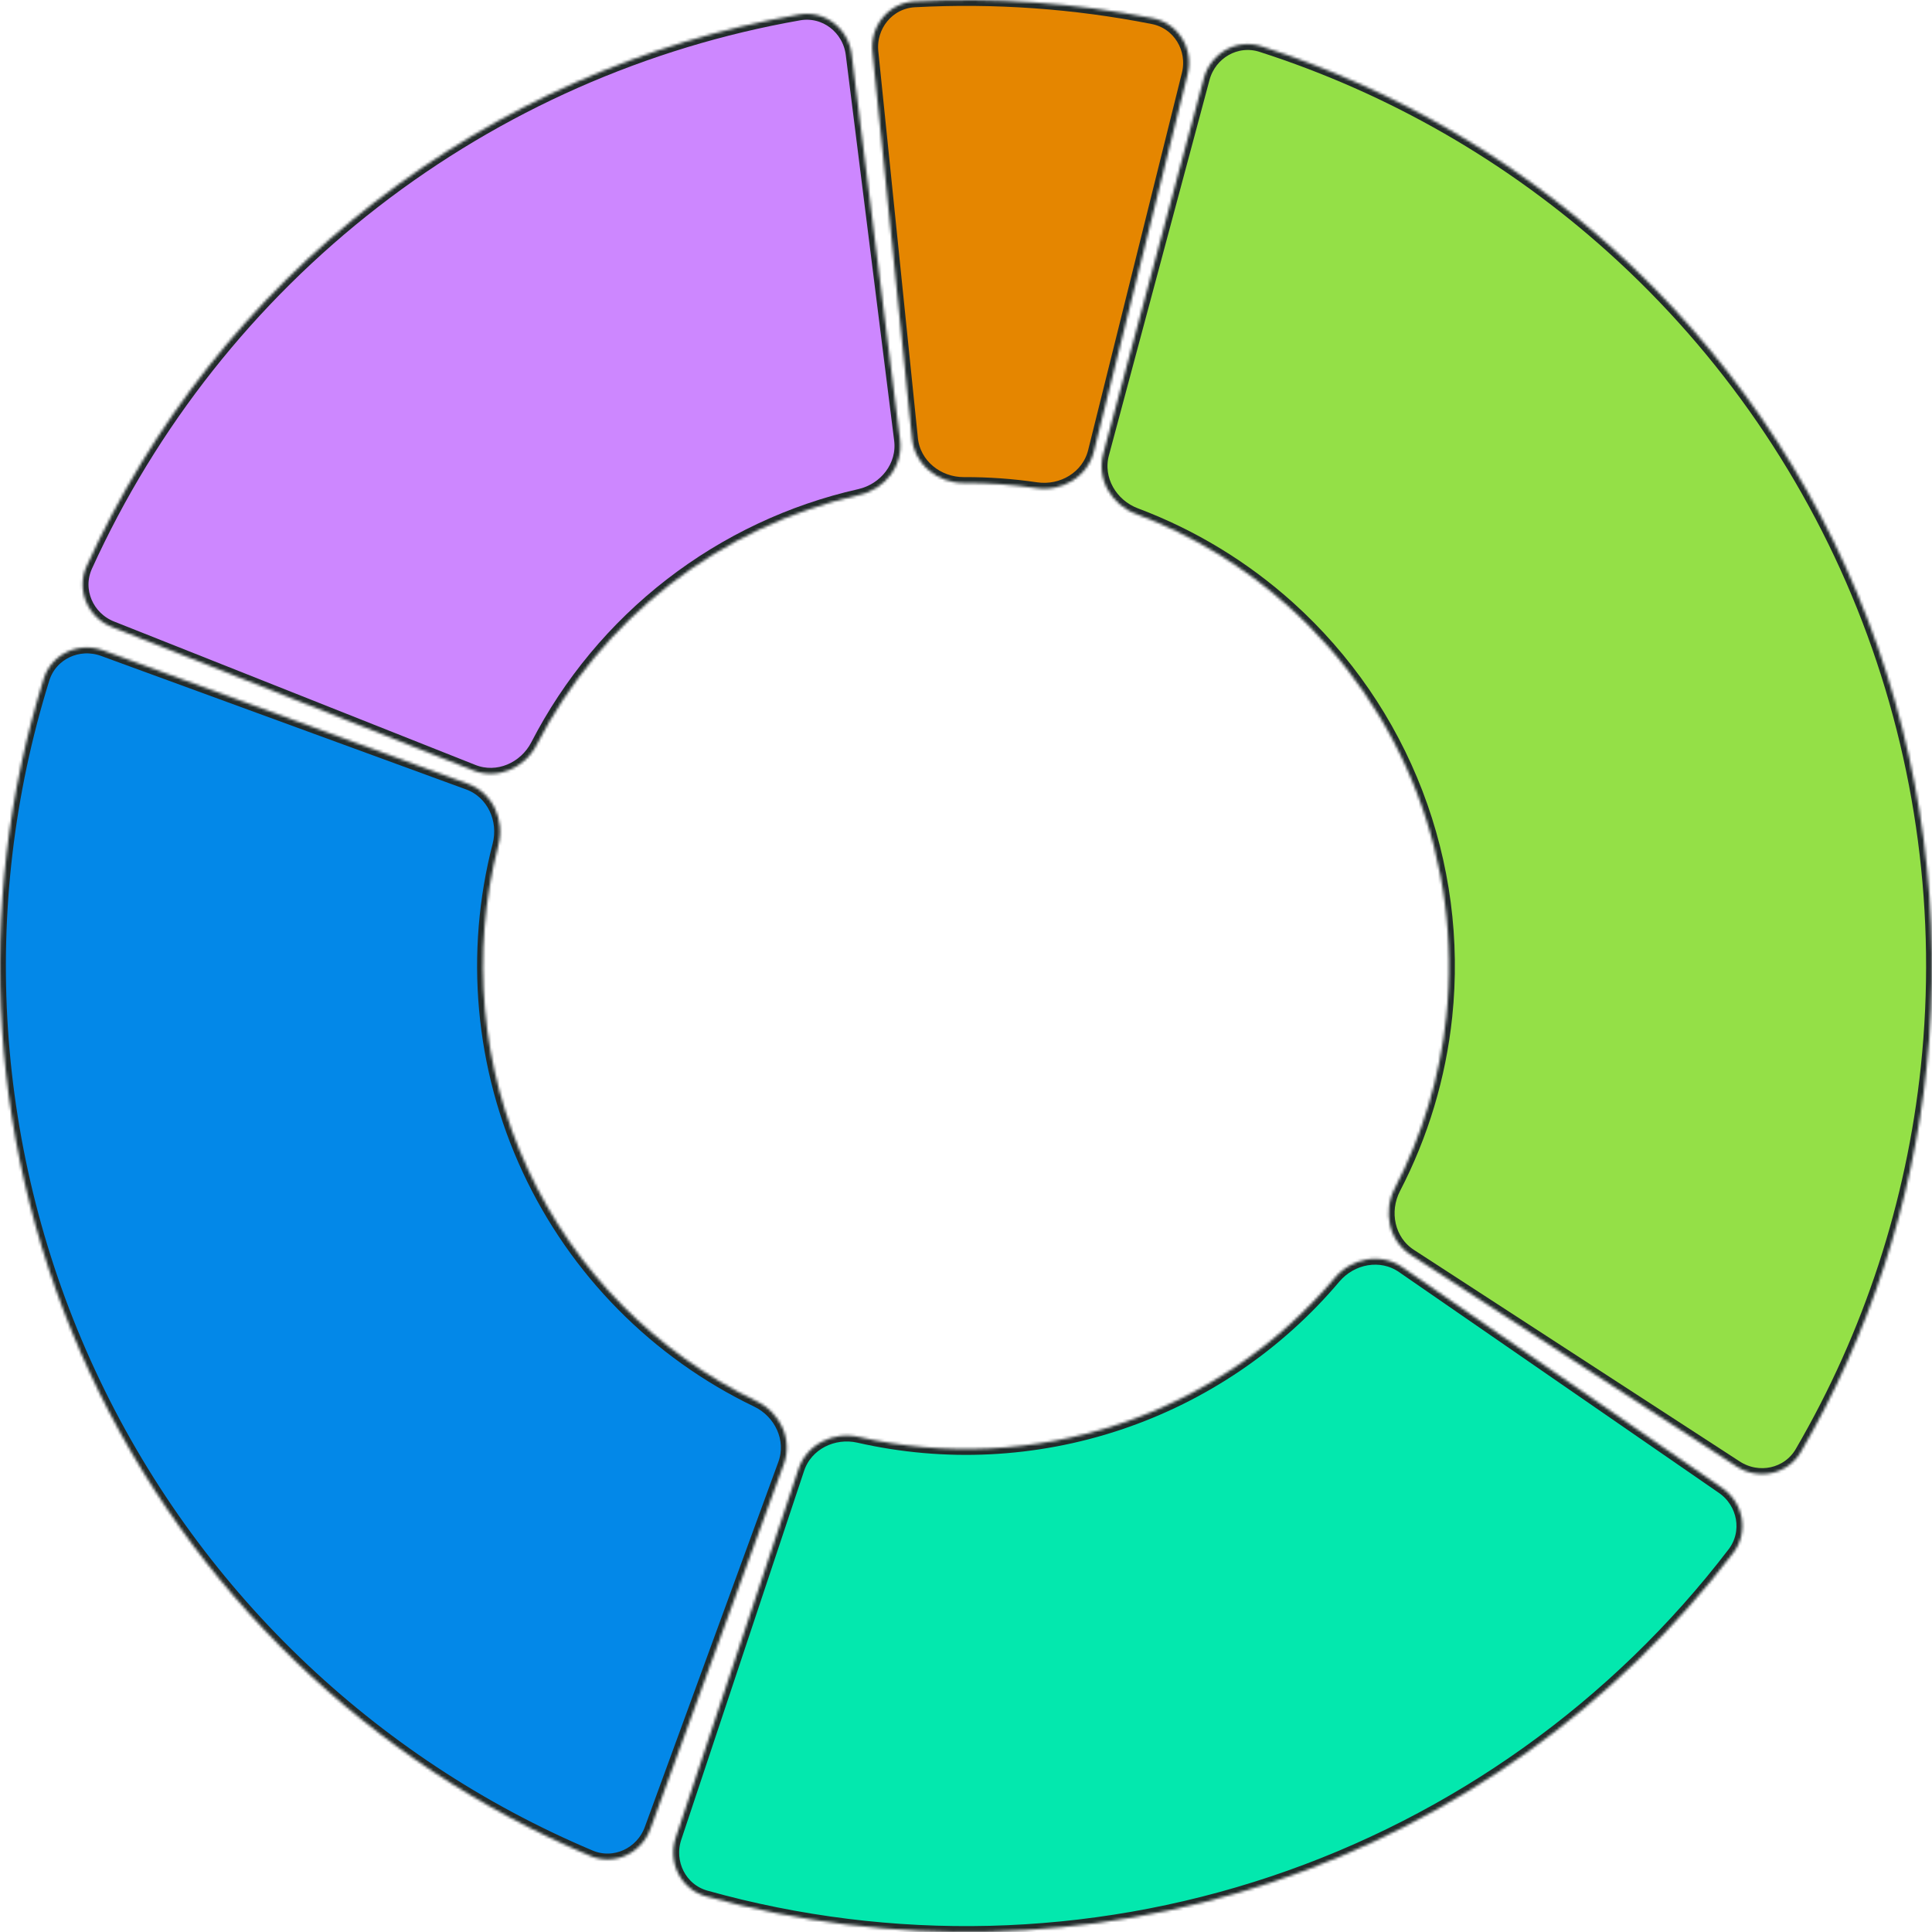 <svg width="698" height="698" viewBox="0 0 698 698" fill="none" xmlns="http://www.w3.org/2000/svg">
<mask id="path-1-inside-1_3981_2668" fill="white">
<path d="M434.92 28.337C437.354 19.255 446.705 13.825 455.657 16.698C502.565 31.754 545.819 56.593 582.525 89.643C623.454 126.496 655.081 172.513 674.818 223.931C694.555 275.348 701.844 330.707 696.087 385.481C690.924 434.604 675.4 482.005 650.615 524.581C645.885 532.707 635.302 534.929 627.417 529.808L509.624 453.313C501.739 448.192 499.58 437.68 503.908 429.333C513.92 410.026 520.259 388.97 522.543 367.241C525.421 339.854 521.777 312.175 511.908 286.466C502.04 260.757 486.226 237.749 465.762 219.322C449.525 204.703 430.726 193.296 410.366 185.648C401.564 182.341 396.135 173.085 398.569 164.003L434.92 28.337Z"/>
</mask>
<path d="M434.92 28.337C437.354 19.255 446.705 13.825 455.657 16.698C502.565 31.754 545.819 56.593 582.525 89.643C623.454 126.496 655.081 172.513 674.818 223.931C694.555 275.348 701.844 330.707 696.087 385.481C690.924 434.604 675.4 482.005 650.615 524.581C645.885 532.707 635.302 534.929 627.417 529.808L509.624 453.313C501.739 448.192 499.58 437.68 503.908 429.333C513.92 410.026 520.259 388.97 522.543 367.241C525.421 339.854 521.777 312.175 511.908 286.466C502.04 260.757 486.226 237.749 465.762 219.322C449.525 204.703 430.726 193.296 410.366 185.648C401.564 182.341 396.135 173.085 398.569 164.003L434.92 28.337Z" fill="#94E047" stroke="#222B2B" stroke-width="4.256" mask="url(#path-1-inside-1_3981_2668)"/>
<mask id="path-2-inside-2_3981_2668" fill="white">
<path d="M315.205 18.749C314.248 9.395 321.055 0.993 330.444 0.493C359.292 -1.043 388.22 1.009 416.562 6.602C425.787 8.422 431.339 17.701 429.072 26.826L395.195 163.13C392.927 172.255 383.695 177.726 374.393 176.357C365.731 175.083 356.985 174.463 348.229 174.502C338.827 174.543 330.46 167.824 329.503 158.47L315.205 18.749Z"/>
</mask>
<path d="M315.205 18.749C314.248 9.395 321.055 0.993 330.444 0.493C359.292 -1.043 388.22 1.009 416.562 6.602C425.787 8.422 431.339 17.701 429.072 26.826L395.195 163.13C392.927 172.255 383.695 177.726 374.393 176.357C365.731 175.083 356.985 174.463 348.229 174.502C338.827 174.543 330.46 167.824 329.503 158.47L315.205 18.749Z" fill="#E58600" stroke="#222B2B" stroke-width="4.256" mask="url(#path-2-inside-2_3981_2668)"/>
<mask id="path-3-inside-3_3981_2668" fill="white">
<path d="M40.443 226.527C31.703 223.059 27.393 213.142 31.283 204.582C54.724 153.012 90.408 107.839 135.333 73.053C180.258 38.267 232.926 15.029 288.723 5.246C297.984 3.622 306.506 10.278 307.676 19.607L325.159 158.966C326.33 168.295 319.687 176.724 310.516 178.797C285.72 184.404 262.376 195.379 242.167 211.027C221.957 226.675 205.488 246.528 193.852 269.131C189.549 277.491 179.725 281.812 170.986 278.343L40.443 226.527Z"/>
</mask>
<path d="M40.443 226.527C31.703 223.059 27.393 213.142 31.283 204.582C54.724 153.012 90.408 107.839 135.333 73.053C180.258 38.267 232.926 15.029 288.723 5.246C297.984 3.622 306.506 10.278 307.676 19.607L325.159 158.966C326.33 168.295 319.687 176.724 310.516 178.797C285.72 184.404 262.376 195.379 242.167 211.027C221.957 226.675 205.488 246.528 193.852 269.131C189.549 277.491 179.725 281.812 170.986 278.343L40.443 226.527Z" fill="#CD87FF" stroke="#222B2B" stroke-width="4.256" mask="url(#path-3-inside-3_3981_2668)"/>
<mask id="path-4-inside-4_3981_2668" fill="white">
<path d="M234.967 660.774C231.737 669.604 221.941 674.183 213.279 670.527C133.616 636.905 69.056 574.785 32.466 495.995C-4.124 417.205 -9.932 327.801 15.778 245.244C18.573 236.267 28.392 231.736 37.222 234.966L169.128 283.21C177.958 286.44 182.411 296.204 180.056 305.307C169.982 344.256 173.641 385.692 190.733 422.496C207.824 459.301 237.122 488.83 273.38 506.263C281.854 510.337 286.441 520.038 283.211 528.869L234.967 660.774Z"/>
</mask>
<path d="M234.967 660.774C231.737 669.604 221.941 674.183 213.279 670.527C133.616 636.905 69.056 574.785 32.466 495.995C-4.124 417.205 -9.932 327.801 15.778 245.244C18.573 236.267 28.392 231.736 37.222 234.966L169.128 283.21C177.958 286.44 182.411 296.204 180.056 305.307C169.982 344.256 173.641 385.692 190.733 422.496C207.824 459.301 237.122 488.83 273.38 506.263C281.854 510.337 286.441 520.038 283.211 528.869L234.967 660.774Z" fill="#0388E8" stroke="#222B2B" stroke-width="4.256" mask="url(#path-4-inside-4_3981_2668)"/>
<mask id="path-5-inside-5_3981_2668" fill="white">
<path d="M622.204 537.592C629.942 542.933 631.917 553.566 626.205 561.034C583.902 616.341 525.925 657.842 459.64 679.999C393.355 702.155 322.076 703.861 255.018 685.109C245.963 682.577 241.147 672.894 244.118 663.973L288.49 530.716C291.461 521.795 301.091 517.059 310.258 519.146C341.339 526.223 373.882 524.674 404.319 514.5C434.756 504.326 461.69 485.994 482.268 461.65C488.337 454.469 498.879 452.462 506.617 457.804L622.204 537.592Z"/>
</mask>
<path d="M622.204 537.592C629.942 542.933 631.917 553.566 626.205 561.034C583.902 616.341 525.925 657.842 459.64 679.999C393.355 702.155 322.076 703.861 255.018 685.109C245.963 682.577 241.147 672.894 244.118 663.973L288.49 530.716C291.461 521.795 301.091 517.059 310.258 519.146C341.339 526.223 373.882 524.674 404.319 514.5C434.756 504.326 461.69 485.994 482.268 461.65C488.337 454.469 498.879 452.462 506.617 457.804L622.204 537.592Z" fill="#03E8AE" stroke="#222B2B" stroke-width="4.256" mask="url(#path-5-inside-5_3981_2668)"/>
</svg>

